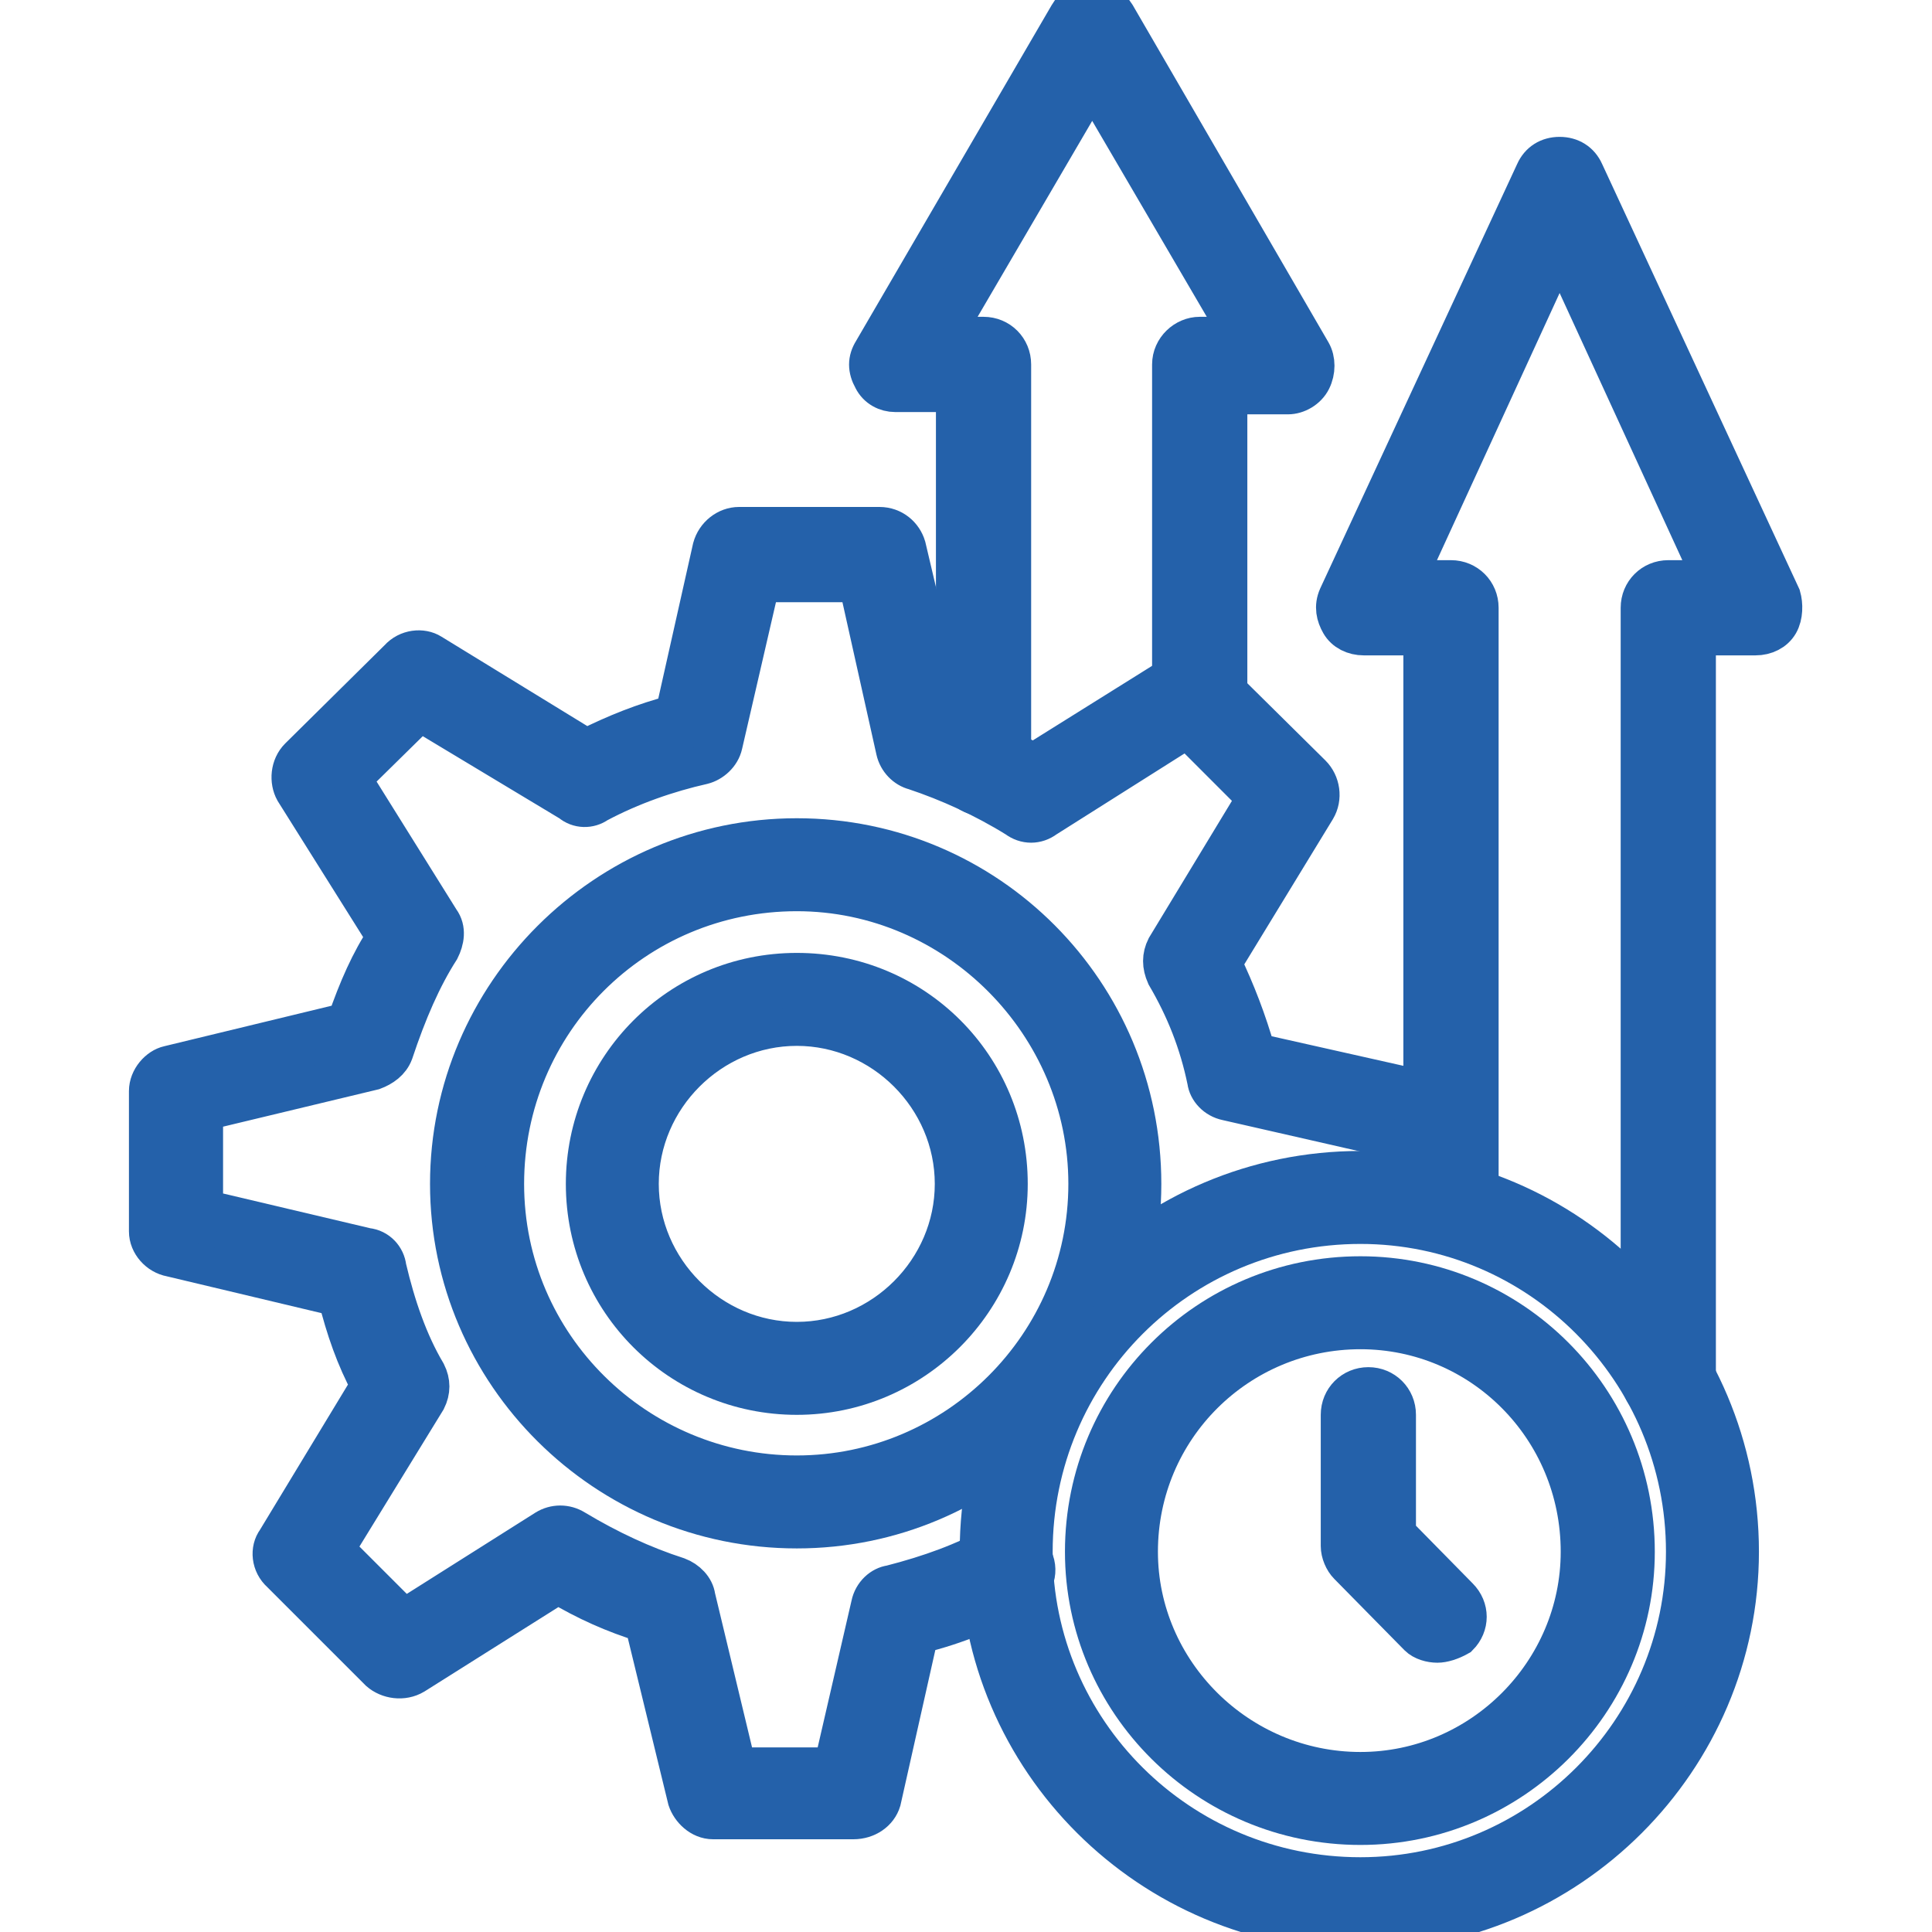 <svg width="50" height="50" viewBox="0 0 50 50" fill="none" xmlns="http://www.w3.org/2000/svg">
<g clip-path="url(#clip0_34_201)">
<path fillRule="evenodd" clipRule="evenodd" d="M22.086 47.1H18.454C18.131 47.1 17.868 46.836 17.78 46.573L16.667 42.003C15.905 41.769 15.173 41.447 14.441 41.007L10.721 43.351C10.428 43.526 10.047 43.468 9.813 43.263L7.264 40.714C7.001 40.48 6.972 40.099 7.147 39.865L9.578 35.852C9.198 35.149 8.934 34.388 8.729 33.567L4.423 32.542C4.101 32.484 3.837 32.191 3.837 31.869V28.236C3.837 27.914 4.101 27.621 4.365 27.563L8.963 26.45C9.256 25.6 9.578 24.868 9.989 24.253L7.616 20.474C7.47 20.211 7.499 19.83 7.733 19.596L10.311 17.047C10.545 16.784 10.926 16.754 11.16 16.901L15.173 19.361C15.935 18.98 16.667 18.688 17.458 18.482L18.424 14.177C18.512 13.854 18.805 13.62 19.127 13.62H22.759C23.111 13.62 23.375 13.854 23.462 14.147L24.546 18.746C25.279 18.98 26.069 19.361 26.743 19.742L30.492 17.399C30.785 17.223 31.137 17.282 31.371 17.486L33.949 20.035C34.183 20.269 34.242 20.65 34.066 20.943L31.635 24.927C31.986 25.659 32.279 26.42 32.513 27.241L37.727 28.412C38.079 28.5 38.342 28.881 38.255 29.262C38.167 29.613 37.757 29.877 37.405 29.789L31.752 28.5C31.459 28.441 31.254 28.207 31.225 27.973C31.02 26.977 30.668 26.098 30.17 25.249C30.053 24.985 30.053 24.751 30.17 24.516L32.513 20.65L30.727 18.863L27.065 21.177C26.831 21.353 26.538 21.353 26.304 21.177C25.454 20.65 24.546 20.24 23.668 19.947C23.433 19.888 23.228 19.683 23.17 19.42L22.203 15.085H19.684L18.717 19.273C18.659 19.537 18.424 19.742 18.19 19.8C17.282 20.006 16.345 20.328 15.466 20.796C15.261 20.943 14.968 20.943 14.763 20.767L10.867 18.424L9.11 20.152L11.395 23.813C11.57 24.048 11.512 24.341 11.395 24.575C10.926 25.307 10.545 26.186 10.194 27.241C10.106 27.475 9.901 27.621 9.666 27.709L5.273 28.764V31.283L9.491 32.279C9.784 32.308 9.989 32.542 10.018 32.806C10.252 33.802 10.574 34.739 11.043 35.53C11.16 35.764 11.16 35.999 11.043 36.233L8.67 40.099L10.457 41.886L14.119 39.572C14.353 39.426 14.646 39.426 14.88 39.572C15.759 40.099 16.638 40.509 17.546 40.802C17.78 40.89 17.985 41.095 18.014 41.33L19.069 45.723H21.559L22.525 41.535C22.584 41.242 22.818 41.037 23.052 41.007C24.078 40.744 24.956 40.422 25.747 39.982C26.069 39.777 26.509 39.894 26.714 40.275C26.919 40.627 26.802 41.037 26.421 41.242C25.659 41.681 24.751 42.062 23.785 42.296L22.818 46.602C22.73 46.895 22.437 47.1 22.086 47.1Z" fill="#2461AA" stroke="#2461AA" strokeWidth="0.46"/>
<path fillRule="evenodd" clipRule="evenodd" d="M20.621 39.573C15.671 39.573 11.629 35.56 11.629 30.639C11.629 25.718 15.671 21.676 20.621 21.676C25.572 21.676 29.555 25.689 29.555 30.639C29.555 35.589 25.542 39.573 20.621 39.573ZM20.621 23.082C16.433 23.082 13.064 26.45 13.064 30.639C13.064 34.828 16.491 38.167 20.621 38.167C24.751 38.167 28.149 34.798 28.149 30.639C28.149 26.509 24.751 23.082 20.621 23.082Z" fill="#2461AA" stroke="#2461AA" strokeWidth="0.46"/>
<path fillRule="evenodd" clipRule="evenodd" d="M20.621 36.116C17.604 36.116 15.144 33.685 15.144 30.639C15.144 27.622 17.575 25.161 20.621 25.161C23.667 25.161 26.098 27.592 26.098 30.639C26.098 33.656 23.638 36.116 20.621 36.116ZM20.621 26.567C18.395 26.567 16.549 28.413 16.549 30.639C16.549 32.865 18.395 34.71 20.621 34.71C22.847 34.71 24.692 32.865 24.692 30.639C24.692 28.413 22.847 26.567 20.621 26.567Z" fill="#2461AA" stroke="#2461AA" strokeWidth="0.46"/>
<path fillRule="evenodd" clipRule="evenodd" d="M35.208 47.247C31.254 47.247 28.061 44.054 28.061 40.159C28.061 36.205 31.254 33.012 35.208 33.012C39.133 33.012 42.326 36.205 42.326 40.159C42.326 44.054 39.133 47.247 35.208 47.247ZM35.208 34.418C32.045 34.418 29.467 36.966 29.467 40.159C29.467 43.264 32.045 45.841 35.208 45.841C38.342 45.841 40.891 43.264 40.891 40.159C40.891 36.966 38.342 34.418 35.208 34.418Z" fill="#2461AA" stroke="#2461AA" strokeWidth="0.46"/>
<path fillRule="evenodd" clipRule="evenodd" d="M37.2 42.531C37.024 42.531 36.819 42.472 36.702 42.355L34.886 40.51C34.769 40.393 34.681 40.188 34.681 40.012V36.614C34.681 36.204 35.003 35.882 35.413 35.882C35.823 35.882 36.145 36.204 36.145 36.614V39.69L37.757 41.33C38.049 41.623 38.049 42.062 37.757 42.355C37.551 42.472 37.346 42.531 37.2 42.531Z" fill="#2461AA" stroke="#2461AA" strokeWidth="0.46"/>
<path fillRule="evenodd" clipRule="evenodd" d="M35.208 49.971C29.76 49.971 25.337 45.548 25.337 40.158C25.337 34.71 29.76 30.287 35.208 30.287C40.598 30.287 45.021 34.71 45.021 40.158C45.021 45.548 40.598 49.971 35.208 49.971ZM35.208 31.693C30.521 31.693 26.743 35.472 26.743 40.158C26.743 44.786 30.521 48.565 35.208 48.565C39.836 48.565 43.615 44.786 43.615 40.158C43.615 35.472 39.836 31.693 35.208 31.693Z" fill="#2461AA" stroke="#2461AA" strokeWidth="0.46"/>
<path fillRule="evenodd" clipRule="evenodd" d="M25.454 20.621C25.044 20.621 24.722 20.27 24.722 19.889V10.164H23.169C22.935 10.164 22.701 10.047 22.584 9.813C22.437 9.549 22.437 9.315 22.584 9.08L27.651 0.381C27.768 0.176 28.002 0 28.266 0C28.5 0 28.735 0.146 28.881 0.381L33.948 9.11C34.066 9.315 34.066 9.607 33.948 9.842C33.831 10.076 33.568 10.223 33.333 10.223H31.781V18.248C31.781 18.659 31.459 18.981 31.049 18.981C30.668 18.981 30.316 18.659 30.316 18.248V9.432C30.316 9.022 30.668 8.699 31.049 8.699H32.103L28.266 2.138L24.429 8.699H25.454C25.864 8.699 26.186 9.022 26.186 9.432V19.889C26.186 20.27 25.864 20.621 25.454 20.621Z" fill="#2461AA" stroke="#2461AA" strokeWidth="0.46"/>
<path fillRule="evenodd" clipRule="evenodd" d="M43.175 36.379C42.765 36.379 42.443 36.057 42.443 35.647V15.729C42.443 15.319 42.765 14.997 43.175 14.997H44.318L40.363 6.385L36.409 14.997H37.551C37.961 14.997 38.284 15.319 38.284 15.729V31.253C38.284 31.663 37.961 31.986 37.551 31.986C37.141 31.986 36.819 31.663 36.819 31.253V16.461H35.296C35.032 16.461 34.798 16.344 34.681 16.139C34.564 15.934 34.505 15.7 34.622 15.436L39.719 4.452C39.836 4.188 40.07 4.042 40.363 4.042C40.656 4.042 40.891 4.188 41.008 4.452L46.104 15.436C46.163 15.641 46.163 15.934 46.046 16.139C45.929 16.344 45.694 16.461 45.431 16.461H43.907V35.647C43.849 36.057 43.527 36.379 43.175 36.379Z" fill="#2461AA" stroke="#2461AA" strokeWidth="0.46"/>
</g>
<defs>
<clipPath id="clip0_34_201">
<rect width="50" height="50" fill="white"/>
</clipPath>
</defs>
</svg>
